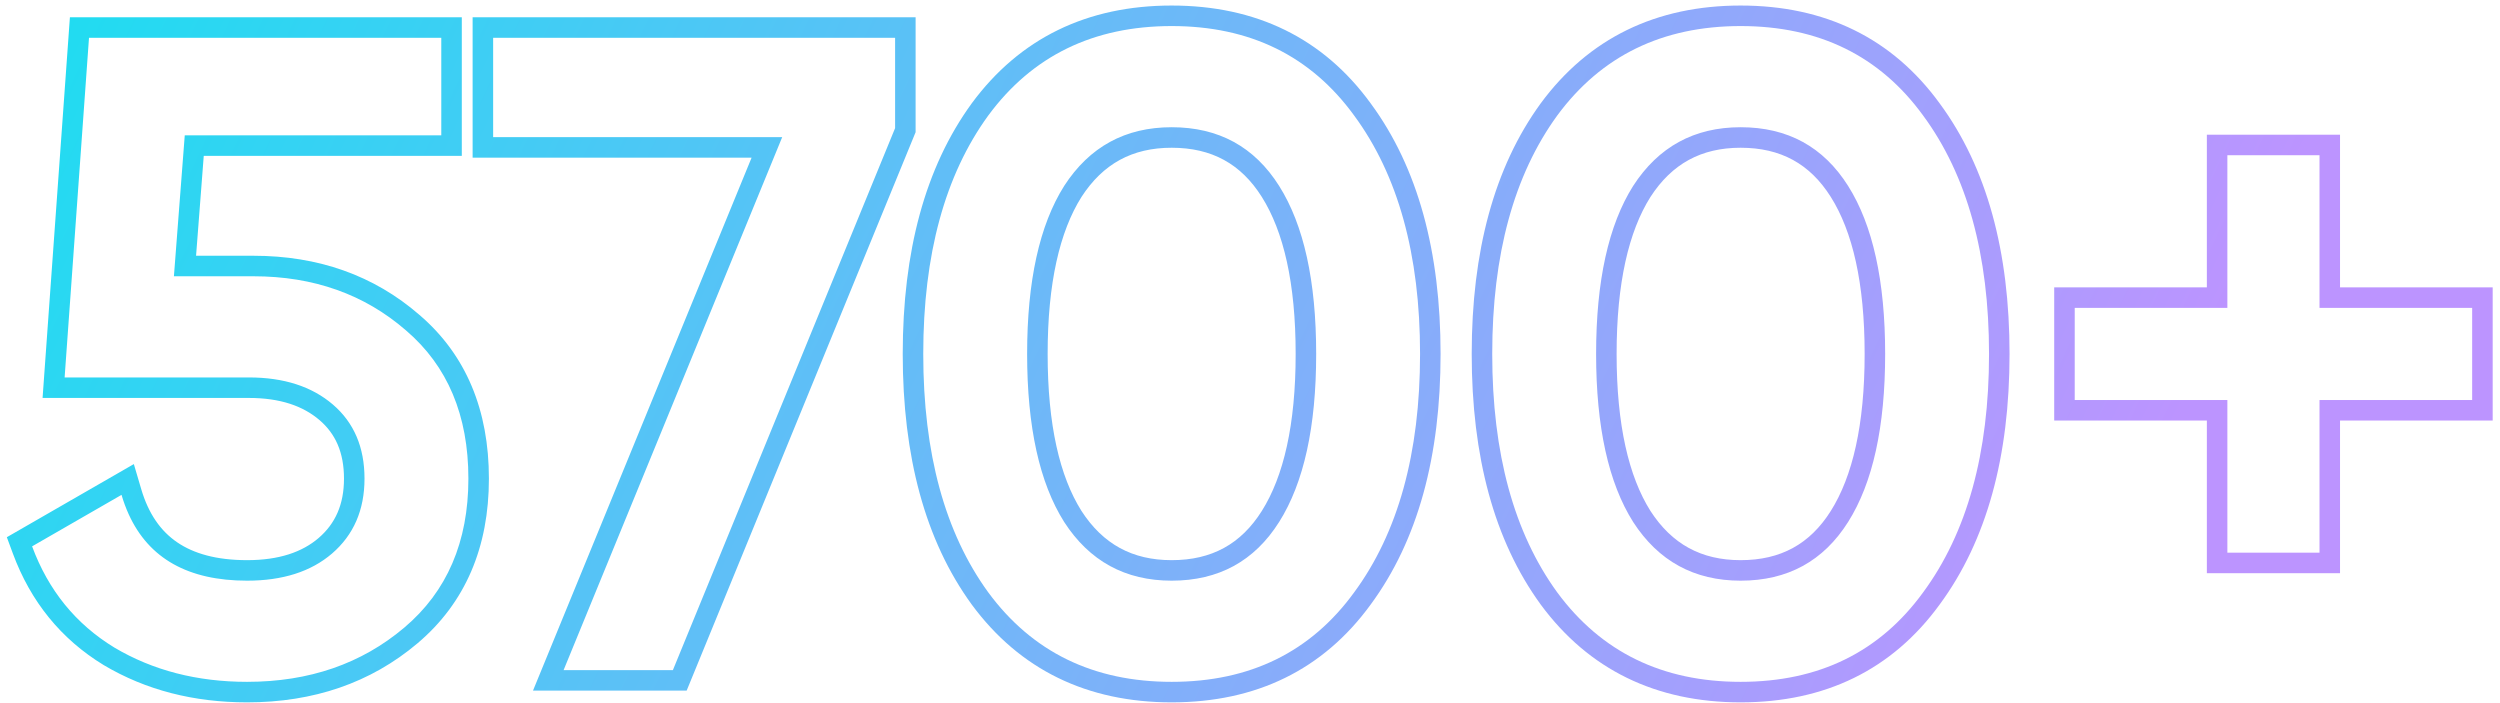 <?xml version="1.0" encoding="UTF-8"?> <svg xmlns="http://www.w3.org/2000/svg" width="274" height="77" viewBox="0 0 274 77" fill="none"> <path fill-rule="evenodd" clip-rule="evenodd" d="M270.949 43.842V33.744H254.218V17.013H244.12V33.744H227.389V43.842H244.12V60.573H254.218V43.842H270.949ZM256.467 46.09H273.198V31.495H256.467V14.764H241.872V31.495H225.141V46.09H241.872V62.822H256.467V46.09Z" fill="url(#paint0_linear_4041_4)"></path> <path fill-rule="evenodd" clip-rule="evenodd" d="M168.861 66.257L168.857 66.251C163.743 59.219 161.299 49.995 161.299 38.793C161.299 27.59 163.743 18.366 168.857 11.334L168.861 11.328L168.866 11.322C174.135 4.176 181.526 0.607 190.773 0.607C200.018 0.607 207.381 4.175 212.586 11.329C217.768 18.361 220.246 27.588 220.246 38.793C220.246 49.997 217.768 59.224 212.586 66.256C207.381 73.41 200.018 76.978 190.773 76.978C181.526 76.978 174.135 73.409 168.866 66.263L168.861 66.257ZM210.771 64.929C215.589 58.395 217.998 49.683 217.998 38.793C217.998 27.903 215.589 19.191 210.771 12.657C206.019 6.123 199.353 2.856 190.773 2.856C182.193 2.856 175.494 6.123 170.676 12.657C165.924 19.191 163.548 27.903 163.548 38.793C163.548 49.683 165.924 58.395 170.676 64.929C175.494 71.463 182.193 74.73 190.773 74.73C199.353 74.73 206.019 71.463 210.771 64.929ZM190.773 61.393C195.163 61.393 198.365 59.632 200.652 56.007C203.036 52.227 204.364 46.577 204.364 38.793C204.364 31.008 203.036 25.358 200.652 21.578C198.365 17.953 195.163 16.193 190.773 16.193C186.462 16.193 183.246 17.943 180.887 21.59C178.507 25.369 177.181 31.016 177.181 38.793C177.181 46.57 178.507 52.216 180.887 55.996C183.246 59.642 186.462 61.393 190.773 61.393ZM202.554 57.207C199.848 61.497 195.921 63.642 190.773 63.642C185.691 63.642 181.764 61.497 178.992 57.207C176.286 52.917 174.933 46.779 174.933 38.793C174.933 30.807 176.286 24.669 178.992 20.379C181.764 16.089 185.691 13.944 190.773 13.944C195.921 13.944 199.848 16.089 202.554 20.379C205.26 24.669 206.613 30.807 206.613 38.793C206.613 46.779 205.26 52.917 202.554 57.207Z" fill="url(#paint1_linear_4041_4)"></path> <path fill-rule="evenodd" clip-rule="evenodd" d="M106.502 66.257L106.498 66.251C101.383 59.219 98.939 49.995 98.939 38.793C98.939 27.59 101.383 18.366 106.498 11.334L106.502 11.328L106.506 11.322C111.776 4.176 119.167 0.607 128.413 0.607C137.658 0.607 145.021 4.175 150.226 11.329C155.409 18.361 157.887 27.588 157.887 38.793C157.887 49.997 155.409 59.224 150.226 66.256C145.022 73.41 137.658 76.978 128.413 76.978C119.167 76.978 111.776 73.409 106.506 66.263L106.502 66.257ZM148.411 64.929C153.229 58.395 155.638 49.683 155.638 38.793C155.638 27.903 153.229 19.191 148.411 12.657C143.659 6.123 136.993 2.856 128.413 2.856C119.833 2.856 113.134 6.123 108.316 12.657C103.564 19.191 101.188 27.903 101.188 38.793C101.188 49.683 103.564 58.395 108.316 64.929C113.134 71.463 119.833 74.73 128.413 74.73C136.993 74.73 143.659 71.463 148.411 64.929ZM128.413 61.393C132.803 61.393 136.006 59.632 138.292 56.007C140.676 52.227 142.004 46.577 142.004 38.793C142.004 31.008 140.676 25.358 138.292 21.578C136.006 17.953 132.803 16.193 128.413 16.193C124.103 16.193 120.888 17.943 118.528 21.589C116.148 25.368 114.822 31.015 114.822 38.793C114.822 46.571 116.148 52.217 118.528 55.997C120.888 59.642 124.103 61.393 128.413 61.393ZM116.632 57.207C113.926 52.917 112.573 46.779 112.573 38.793C112.573 30.807 113.926 24.669 116.632 20.379C119.404 16.089 123.331 13.944 128.413 13.944C133.561 13.944 137.488 16.089 140.194 20.379C142.9 24.669 144.253 30.807 144.253 38.793C144.253 46.779 142.9 52.917 140.194 57.207C137.488 61.497 133.561 63.642 128.413 63.642C123.331 63.642 119.404 61.497 116.632 57.207Z" fill="url(#paint2_linear_4041_4)"></path> <path fill-rule="evenodd" clip-rule="evenodd" d="M51.799 1.894H100.351V14.486L75.257 75.691H58.417L82.375 17.281H51.799V1.894ZM85.728 15.033L61.77 73.443H73.749L98.103 14.043V4.143H54.048V15.033H85.728Z" fill="url(#paint3_linear_4041_4)"></path> <path fill-rule="evenodd" clip-rule="evenodd" d="M9.755 4.143H48.365V14.835H20.249L19.061 30.279H27.773C34.373 30.279 39.95 32.259 44.504 36.219C49.058 40.113 51.335 45.525 51.335 52.455C51.335 59.385 48.992 64.83 44.306 68.79C39.62 72.75 33.878 74.73 27.08 74.73C21.602 74.73 16.751 73.476 12.527 70.968C8.303 68.394 5.3 64.698 3.518 59.88L13.319 54.237C13.543 54.996 13.807 55.709 14.111 56.376C16.318 61.22 20.641 63.642 27.08 63.642C30.974 63.642 34.076 62.652 36.386 60.672C38.762 58.626 39.95 55.887 39.95 52.455C39.95 49.023 38.795 46.317 36.485 44.337C34.175 42.357 31.106 41.367 27.278 41.367H7.082L9.755 4.143ZM34.922 58.965C36.749 57.39 37.701 55.3 37.701 52.455C37.701 49.585 36.766 47.539 35.022 46.044C33.216 44.496 30.712 43.615 27.278 43.615H4.666L7.662 1.894H50.614V17.083H22.331L21.489 28.03H27.773C34.857 28.03 40.971 30.169 45.973 34.516C51.102 38.905 53.584 44.985 53.584 52.455C53.584 59.95 51.018 66.062 45.758 70.507C40.621 74.848 34.348 76.978 27.08 76.978C21.246 76.978 15.989 75.639 11.379 72.901L11.368 72.895L11.357 72.888C6.683 70.04 3.359 65.933 1.409 60.66L0.75 58.878L14.669 50.864L15.476 53.601C16.281 56.331 17.621 58.209 19.414 59.434C21.231 60.676 23.727 61.393 27.08 61.393C30.591 61.393 33.123 60.506 34.922 58.965Z" fill="url(#paint4_linear_4041_4)"></path> <defs> <linearGradient id="paint0_linear_4041_4" x1="8.323" y1="-3.066" x2="215.772" y2="94.732" gradientUnits="userSpaceOnUse"> <stop stop-color="#20DCF1"></stop> <stop offset="1" stop-color="#BC94FF"></stop> </linearGradient> <linearGradient id="paint1_linear_4041_4" x1="8.323" y1="-3.066" x2="215.772" y2="94.732" gradientUnits="userSpaceOnUse"> <stop stop-color="#20DCF1"></stop> <stop offset="1" stop-color="#BC94FF"></stop> </linearGradient> <linearGradient id="paint2_linear_4041_4" x1="8.323" y1="-3.066" x2="215.772" y2="94.732" gradientUnits="userSpaceOnUse"> <stop stop-color="#20DCF1"></stop> <stop offset="1" stop-color="#BC94FF"></stop> </linearGradient> <linearGradient id="paint3_linear_4041_4" x1="8.323" y1="-3.066" x2="215.772" y2="94.732" gradientUnits="userSpaceOnUse"> <stop stop-color="#20DCF1"></stop> <stop offset="1" stop-color="#BC94FF"></stop> </linearGradient> <linearGradient id="paint4_linear_4041_4" x1="8.323" y1="-3.066" x2="215.772" y2="94.732" gradientUnits="userSpaceOnUse"> <stop stop-color="#20DCF1"></stop> <stop offset="1" stop-color="#BC94FF"></stop> </linearGradient> </defs> </svg> 